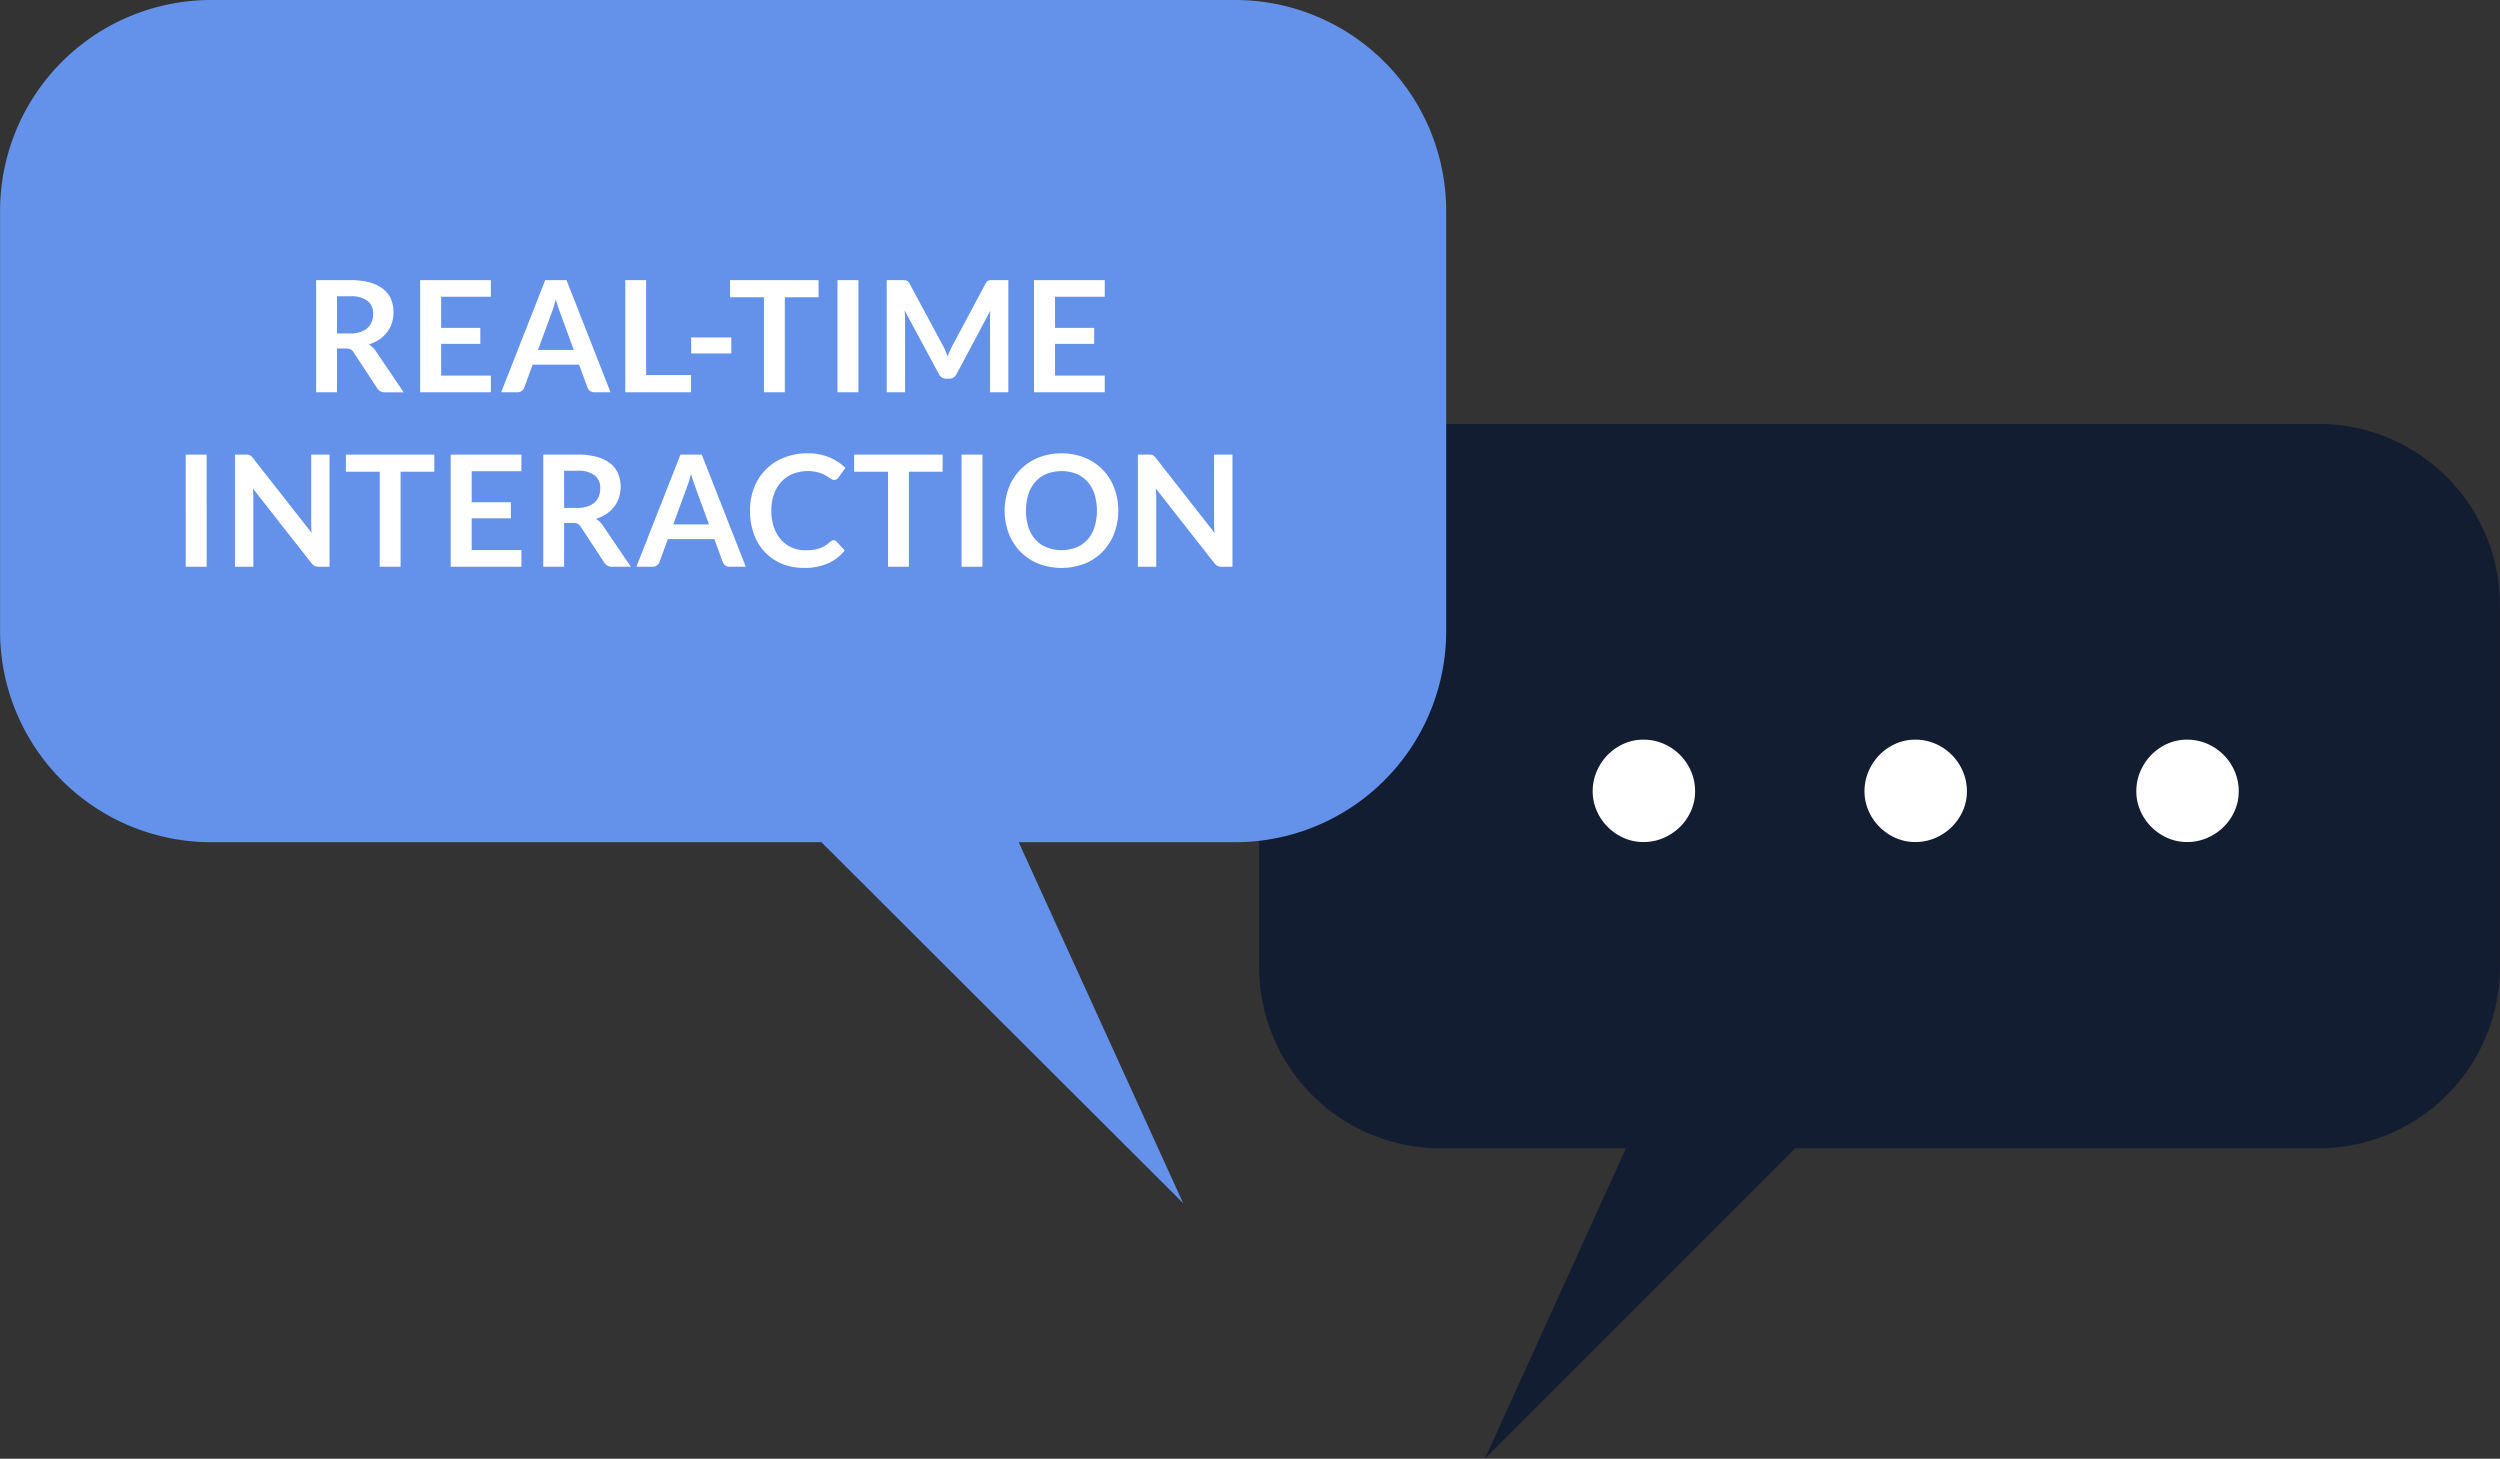 <?xml version="1.0" encoding="UTF-8"?> <svg xmlns="http://www.w3.org/2000/svg" id="real-time_interaction_graphic" data-name="real-time interaction graphic" width="401.03" height="234" viewBox="0 0 401.03 234"><rect x="0" y="0" width="401.03" height="234" fill="#333333" stroke="none"/><defs><style> .cls-1 { fill: #131d31; } .cls-1, .cls-2, .cls-3 { fill-rule: evenodd; } .cls-2 { fill: #fff; } .cls-3 { fill: #6491e9; } </style></defs><path class="cls-1" d="M1014.02,485.05A29.09,29.09,0,0,0,984.914,456H844.09a29.093,29.093,0,0,0-29.111,29.048v58.1A29.093,29.093,0,0,0,844.09,572.2h29.728L851.188,622l49.788-49.8h83.938a29.09,29.09,0,0,0,29.106-29.048v-58.1Z" transform="translate(-613 -388)"></path><path id="_" data-name="•••" class="cls-2" d="M869.143,518.077a8.438,8.438,0,0,0,4.342,4.342,7.652,7.652,0,0,0,3.143.654,7.993,7.993,0,0,0,3.216-.654,8.606,8.606,0,0,0,2.635-1.762,8.346,8.346,0,0,0,1.78-2.58,7.657,7.657,0,0,0,.654-3.144,8,8,0,0,0-.654-3.216,8.372,8.372,0,0,0-4.415-4.415,7.993,7.993,0,0,0-3.216-.654,7.652,7.652,0,0,0-3.143.654,8.332,8.332,0,0,0-2.58,1.781,8.589,8.589,0,0,0-1.762,2.634,8,8,0,0,0-.655,3.216A7.658,7.658,0,0,0,869.143,518.077Zm43.6,0a8.444,8.444,0,0,0,4.343,4.342,7.652,7.652,0,0,0,3.143.654,8,8,0,0,0,3.216-.654,8.606,8.606,0,0,0,2.635-1.762,8.346,8.346,0,0,0,1.78-2.58,7.657,7.657,0,0,0,.654-3.144,8,8,0,0,0-.654-3.216,8.372,8.372,0,0,0-4.415-4.415,8,8,0,0,0-3.216-.654,7.652,7.652,0,0,0-3.143.654,8.332,8.332,0,0,0-2.58,1.781,8.592,8.592,0,0,0-1.763,2.634,8,8,0,0,0-.654,3.216A7.657,7.657,0,0,0,912.747,518.077Zm43.605,0a8.444,8.444,0,0,0,4.343,4.342,7.649,7.649,0,0,0,3.143.654,8,8,0,0,0,3.216-.654,8.589,8.589,0,0,0,2.634-1.762,8.332,8.332,0,0,0,1.781-2.58,7.657,7.657,0,0,0,.654-3.144,8,8,0,0,0-.654-3.216,8.381,8.381,0,0,0-4.415-4.415,8,8,0,0,0-3.216-.654,7.649,7.649,0,0,0-3.143.654,8.321,8.321,0,0,0-2.58,1.781,8.574,8.574,0,0,0-1.763,2.634,8,8,0,0,0-.654,3.216A7.657,7.657,0,0,0,956.352,518.077Z" transform="translate(-613 -388)"></path><path class="cls-3" d="M613.01,421.775A33.866,33.866,0,0,1,646.936,388H811.06a33.867,33.867,0,0,1,33.928,33.773v67.55A33.867,33.867,0,0,1,811.06,523.1H776.413L802.788,581l-58.027-57.9H646.936a33.866,33.866,0,0,1-33.926-33.773v-67.55Z" transform="translate(-613 -388)"></path><path id="REAL-TIME_INTERACTION" data-name="REAL-TIME INTERACTION" class="cls-2" d="M668.491,443.9a1.623,1.623,0,0,1,.752.137,1.322,1.322,0,0,1,.467.46l3.781,5.759a1.511,1.511,0,0,0,.516.5,1.47,1.47,0,0,0,.74.174h3.011l-4.5-6.643a3.329,3.329,0,0,0-1.1-1.032,6.526,6.526,0,0,0,1.686-.8,5.182,5.182,0,0,0,1.243-1.157,4.978,4.978,0,0,0,.772-1.468,5.731,5.731,0,0,0-.125-3.812,4.1,4.1,0,0,0-1.231-1.636,6.012,6.012,0,0,0-2.152-1.063,11.453,11.453,0,0,0-3.153-.38h-5.486v17.987h3.346V443.9h1.431Zm-1.431-8.372h2.14a4.317,4.317,0,0,1,2.755.734,2.556,2.556,0,0,1,.9,2.1,3.427,3.427,0,0,1-.224,1.257,2.645,2.645,0,0,1-.678.989,3.2,3.2,0,0,1-1.157.653,5.2,5.2,0,0,1-1.648.236h-2.09v-5.971Zm13.335-2.587v17.987h11.344v-2.675h-7.973v-5.087h6.281v-2.575h-6.281V435.6h7.973v-2.662H680.4Zm23.484,0h-3.421l-7.065,17.987h2.6a1.1,1.1,0,0,0,.715-0.237,1.176,1.176,0,0,0,.392-0.522l1.343-3.669h7.451l1.344,3.669a1.224,1.224,0,0,0,.4.541,1.13,1.13,0,0,0,.715.218h2.587Zm-2.388,5.237q0.16-.411.329-0.958t0.342-1.182q0.174,0.635.355,1.176t0.33,0.939l2.189,5.983H699.3Zm15.15-5.237H713.3v17.987h10.548v-2.762h-7.2V432.936Zm7.227,11.755h6.443v-2.563h-6.443v2.563Zm6.244-11.755v2.749h5.436v15.238h3.346V435.685h5.411v-2.749H730.112Zm20.586,0H747.34v17.987H750.7V432.936Zm13.571,10.523-5.374-9.988a1.227,1.227,0,0,0-.211-0.3,0.682,0.682,0,0,0-.243-0.162,1.035,1.035,0,0,0-.292-0.062c-0.108-.009-0.236-0.013-0.385-0.013h-2.526v17.987h2.948V439.305q0-.336-0.018-0.728t-0.069-.8l5.511,10.237a1.427,1.427,0,0,0,.485.541,1.252,1.252,0,0,0,.7.193h0.46a1.251,1.251,0,0,0,.7-0.193,1.427,1.427,0,0,0,.485-0.541l5.436-10.2c-0.025.266-.043,0.527-0.056,0.784s-0.018.493-.018,0.709v11.618h2.948V432.936h-2.526c-0.149,0-.277,0-0.385.013a1.035,1.035,0,0,0-.292.062,0.636,0.636,0,0,0-.237.162,1.376,1.376,0,0,0-.205.3l-5.324,9.964q-0.212.4-.4,0.833t-0.361.883q-0.174-.435-0.354-0.864t-0.392-.828h0Zm14.6-10.523v17.987h11.344v-2.675h-7.973v-5.087h6.282v-2.575h-6.282V435.6h7.973v-2.662H778.872ZM646.151,460.924h-3.359V478.91h3.359V460.924Zm6.294,0h-1.754V478.91h2.948V467.864c0-.215-0.006-0.454-0.019-0.715s-0.031-.524-0.056-0.79l9.4,11.979a1.468,1.468,0,0,0,.51.448,1.532,1.532,0,0,0,.659.124h1.729V460.924h-2.948v10.933q0,0.361.019,0.778t0.068,0.852l-9.441-12.029a2.477,2.477,0,0,0-.249-0.279,0.864,0.864,0,0,0-.23-0.162,0.9,0.9,0,0,0-.267-0.075,3.212,3.212,0,0,0-.373-0.018h0Zm16.033,0v2.749h5.436V478.91h3.346V463.673h5.411v-2.749H668.478Zm16.817,0V478.91H696.64v-2.674h-7.974v-5.088h6.282v-2.575h-6.282v-4.987h7.974v-2.662H685.3Zm19.629,10.958a1.636,1.636,0,0,1,.752.137,1.331,1.331,0,0,1,.467.46l3.781,5.759a1.511,1.511,0,0,0,.516.5,1.47,1.47,0,0,0,.74.174h3.011l-4.5-6.642a3.322,3.322,0,0,0-1.1-1.033,6.526,6.526,0,0,0,1.686-.8,5.2,5.2,0,0,0,1.244-1.156,5.011,5.011,0,0,0,.771-1.468,5.734,5.734,0,0,0-.125-3.813,4.11,4.11,0,0,0-1.231-1.636,6.012,6.012,0,0,0-2.152-1.063,11.456,11.456,0,0,0-3.153-.379h-5.486V478.91h3.346v-7.028h1.431Zm-1.431-8.371h2.14a4.315,4.315,0,0,1,2.755.734,2.555,2.555,0,0,1,.9,2.1,3.422,3.422,0,0,1-.224,1.256,2.614,2.614,0,0,1-.678.989,3.183,3.183,0,0,1-1.157.653,5.165,5.165,0,0,1-1.648.236h-2.09v-5.97Zm22.079-2.587h-3.421l-7.065,17.986h2.6a1.1,1.1,0,0,0,.715-0.236,1.184,1.184,0,0,0,.392-0.523l1.343-3.669h7.451l1.344,3.669a1.218,1.218,0,0,0,.4.541,1.126,1.126,0,0,0,.715.218h2.587Zm-2.388,5.236q0.162-.41.33-0.957t0.342-1.182q0.174,0.635.354,1.175t0.33,0.939l2.189,5.984H721Zm23.236,8.577a1.2,1.2,0,0,0-.262.18,5.393,5.393,0,0,1-.827.628,4.486,4.486,0,0,1-.883.417,5.187,5.187,0,0,1-1.02.236,9.281,9.281,0,0,1-1.238.075,5.342,5.342,0,0,1-2.139-.429,4.958,4.958,0,0,1-1.729-1.238,5.917,5.917,0,0,1-1.163-1.99,7.88,7.88,0,0,1-.429-2.7,7.664,7.664,0,0,1,.429-2.643,5.8,5.8,0,0,1,1.194-2,5.18,5.18,0,0,1,1.828-1.262,6.716,6.716,0,0,1,4.118-.218,6.2,6.2,0,0,1,1.163.485,7.325,7.325,0,0,1,.758.485,0.983,0.983,0,0,0,.585.224,0.721,0.721,0,0,0,.429-0.112,1.018,1.018,0,0,0,.255-0.261l1.12-1.555a8.194,8.194,0,0,0-2.569-1.7,8.853,8.853,0,0,0-3.5-.64,10.048,10.048,0,0,0-3.751.677,8.381,8.381,0,0,0-4.807,4.8,9.94,9.94,0,0,0-.672,3.713,10.926,10.926,0,0,0,.6,3.694,8.34,8.34,0,0,0,1.735,2.911,7.933,7.933,0,0,0,2.731,1.9,9.067,9.067,0,0,0,3.6.684,9.278,9.278,0,0,0,3.837-.721,7.241,7.241,0,0,0,2.693-2.078l-1.318-1.43a0.63,0.63,0,0,0-.473-0.212A0.65,0.65,0,0,0,746.42,474.737Zm3.594-13.813v2.749h5.436V478.91H758.8V463.673h5.411v-2.749H750.014Zm20.586,0h-3.359V478.91H770.6V460.924Zm21.133,5.33a8.4,8.4,0,0,0-4.726-4.833,9.63,9.63,0,0,0-3.72-.7,9.744,9.744,0,0,0-3.725.69,8.436,8.436,0,0,0-2.886,1.922,8.621,8.621,0,0,0-1.859,2.917,10.495,10.495,0,0,0,0,7.326,8.621,8.621,0,0,0,1.859,2.917,8.436,8.436,0,0,0,2.886,1.922,10.386,10.386,0,0,0,7.445,0,8.392,8.392,0,0,0,2.873-1.922,8.668,8.668,0,0,0,1.853-2.917A10.495,10.495,0,0,0,791.733,466.254Zm-3.165,6.319a5.558,5.558,0,0,1-1.126,1.99,4.875,4.875,0,0,1-1.785,1.25,6.687,6.687,0,0,1-4.745,0,4.923,4.923,0,0,1-1.8-1.25,5.579,5.579,0,0,1-1.138-1.99,9.061,9.061,0,0,1,0-5.312,5.632,5.632,0,0,1,1.138-2,4.893,4.893,0,0,1,1.8-1.257,6.687,6.687,0,0,1,4.745,0,4.845,4.845,0,0,1,1.785,1.257,5.611,5.611,0,0,1,1.126,2A9.194,9.194,0,0,1,788.568,472.573Zm8.713-11.649h-1.754V478.91h2.948V467.864c0-.215-0.006-0.454-0.018-0.715s-0.031-.524-0.056-0.79l9.4,11.979a1.468,1.468,0,0,0,.51.448,1.536,1.536,0,0,0,.66.124H810.7V460.924h-2.948v10.933q0,0.361.018,0.778t0.069,0.852L798.4,461.458a2.579,2.579,0,0,0-.249-0.279,0.825,0.825,0,0,0-.5-0.237,3.2,3.2,0,0,0-.373-0.018h0Z" transform="translate(-613 -388)"></path></svg> 